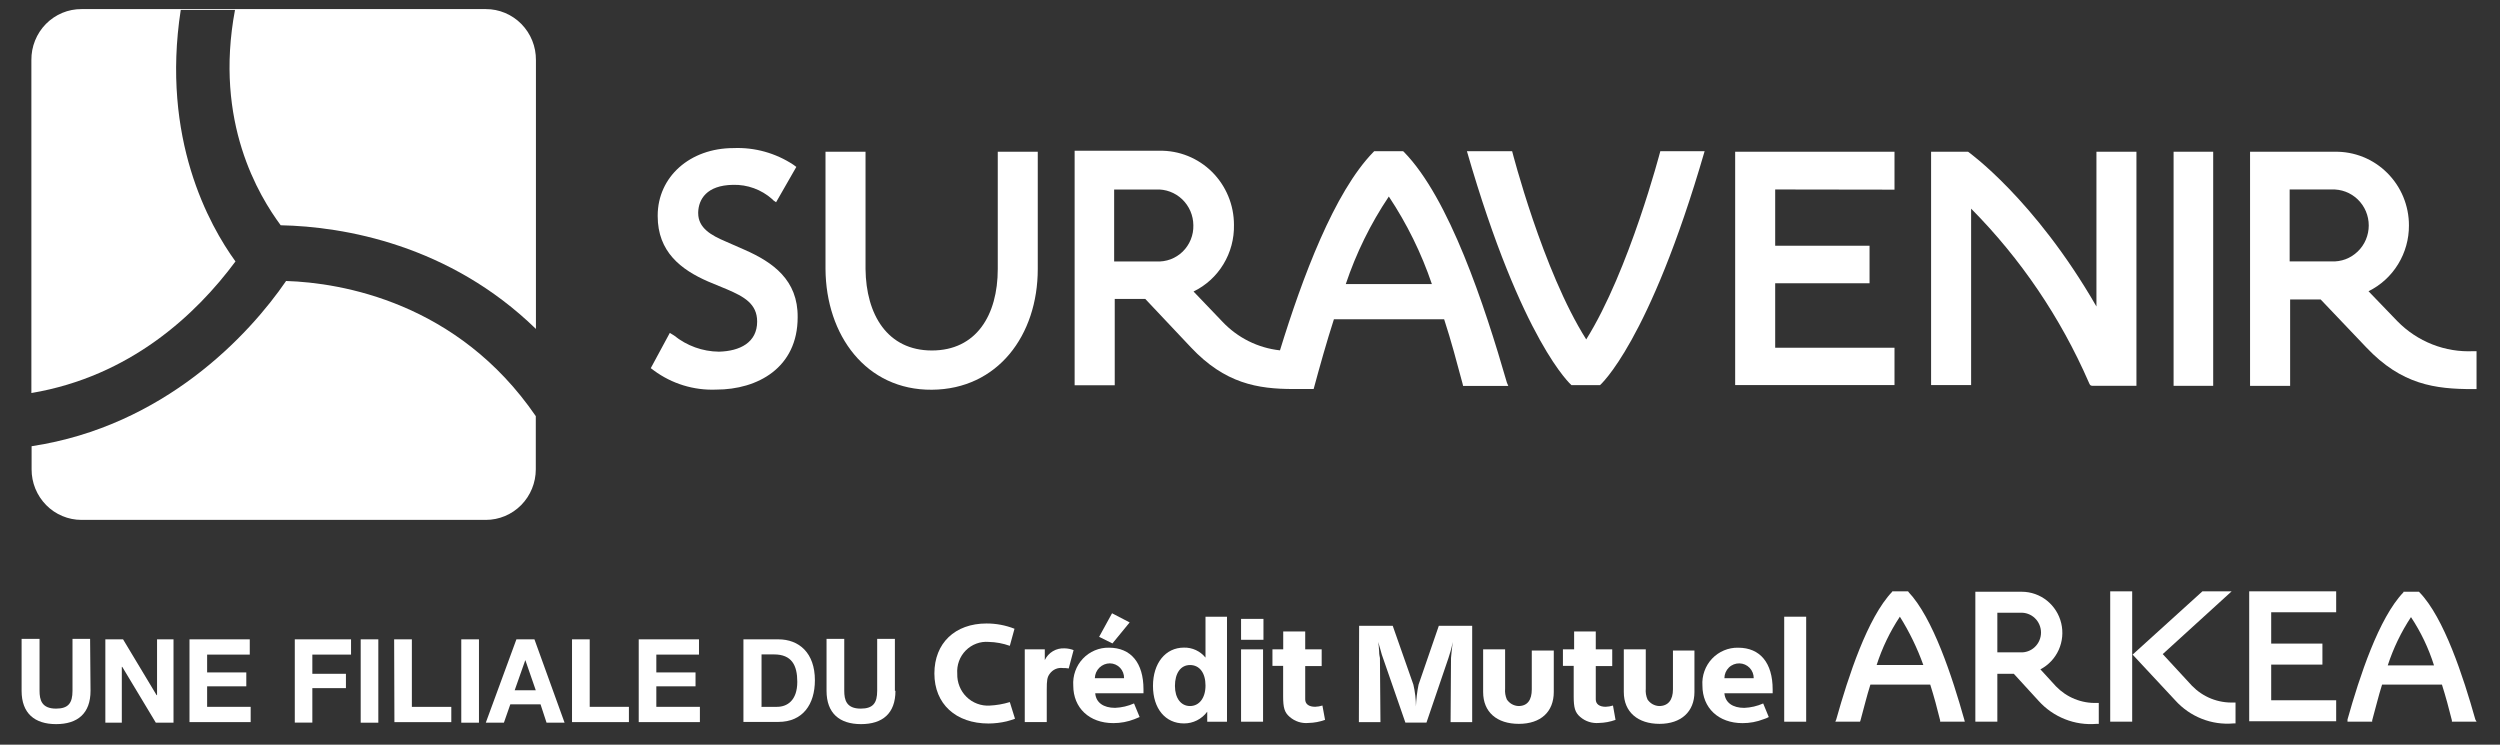 <svg xmlns="http://www.w3.org/2000/svg" width="94" height="28" viewBox="0 0 94 28" fill="none"><rect x="0" y="0" width="94" height="28" fill="#333333" stroke="none"/><path d="M18.269 0.342H3.065C2.816 0.341 2.57 0.389 2.34 0.485C2.11 0.582 1.901 0.723 1.726 0.901C1.55 1.08 1.412 1.292 1.318 1.525C1.224 1.758 1.177 2.008 1.18 2.26V14.778C4.895 14.151 7.371 11.829 8.854 9.83C7.867 8.47 6.053 5.208 6.796 0.373H8.836C8.043 4.6 9.743 7.37 10.554 8.47C12.935 8.517 16.9 9.206 20.151 12.368V2.26C20.153 2.008 20.106 1.759 20.012 1.526C19.918 1.293 19.78 1.082 19.605 0.903C19.43 0.725 19.222 0.584 18.992 0.487C18.763 0.391 18.517 0.341 18.269 0.342Z" fill="white"></path><path d="M3.404 25.974C3.404 26.826 2.918 27.227 2.11 27.227C1.302 27.227 0.812 26.82 0.812 25.974V24.021H1.487V25.974C1.487 26.318 1.568 26.644 2.107 26.644C2.574 26.644 2.726 26.431 2.726 25.974V24.021H3.388L3.404 25.974Z" fill="white"></path><path d="M3.961 24.039H4.627L5.887 26.136H5.905V24.039H6.524V27.173H5.859L4.596 25.073H4.58V27.173H3.961V24.039Z" fill="white"></path><path d="M7.125 24.039H9.391V24.613H7.788V25.283H9.261V25.806H7.788V26.577H9.425V27.151H7.125V24.039Z" fill="white"></path><path d="M11.062 24.04H13.199V24.614H11.744V25.334H13.007V25.873H11.744V27.171H11.084V24.037L11.062 24.04Z" fill="white"></path><path d="M13.562 24.039H14.225V27.173H13.562V24.039Z" fill="white"></path><path d="M14.82 24.039H15.486V26.577H16.969V27.151H14.83L14.82 24.039Z" fill="white"></path><path d="M17.344 24.039H18.009V27.173H17.344V24.039Z" fill="white"></path><path d="M19.417 24.039H20.095L21.228 27.173H20.55L20.324 26.483H19.188L18.947 27.173H18.266L19.417 24.039ZM19.352 25.954H20.145L19.752 24.819L19.352 25.954Z" fill="white"></path><path d="M21.508 24.039H22.173V26.577H23.647V27.151H21.508V24.039Z" fill="white"></path><path d="M24.016 24.039H26.282V24.613H24.678V25.283H26.152V25.806H24.678V26.577H26.316V27.151H24.016V24.039Z" fill="white"></path><path d="M27.953 24.039H29.266C30.043 24.039 30.64 24.547 30.64 25.578C30.64 26.48 30.188 27.144 29.266 27.144H27.953V24.039ZM28.616 26.577H29.216C29.603 26.577 29.978 26.333 29.978 25.637C29.978 25.011 29.767 24.606 29.102 24.606H28.634V26.571L28.616 26.577Z" fill="white"></path><path d="M33.669 25.974C33.669 26.826 33.183 27.227 32.375 27.227C31.567 27.227 31.078 26.82 31.078 25.974V24.021H31.744V25.974C31.744 26.318 31.824 26.644 32.363 26.644C32.83 26.644 32.982 26.431 32.982 25.974V24.021H33.648V25.974H33.669Z" fill="white"></path><path d="M29.992 11.929C29.992 13.828 28.487 14.649 26.93 14.649C26.09 14.684 25.262 14.43 24.583 13.928L24.469 13.843L25.184 12.518L25.295 12.584L25.345 12.615C25.824 13.002 26.416 13.216 27.029 13.223C27.822 13.204 28.469 12.878 28.469 12.091C28.469 11.418 27.967 11.151 27.335 10.879L26.623 10.584C25.605 10.139 24.729 9.469 24.729 8.125V8.109C24.729 6.649 25.942 5.568 27.58 5.568C28.376 5.535 29.163 5.754 29.831 6.194L29.942 6.276L29.181 7.604L29.085 7.539L29.035 7.488C28.628 7.127 28.102 6.935 27.561 6.95C26.558 6.965 26.267 7.507 26.252 7.98V8.015C26.252 8.573 26.738 8.848 27.286 9.08L28.001 9.394C29.069 9.864 30.007 10.534 29.992 11.929Z" fill="white"></path><path d="M39.02 5.705V10.114C39.02 12.605 37.516 14.636 35.039 14.654C32.562 14.673 31.055 12.605 31.039 10.114V5.705H32.544V10.114C32.562 11.834 33.37 13.178 35.039 13.178C36.708 13.178 37.516 11.85 37.516 10.114V5.705H39.02Z" fill="white"></path><path d="M64.094 5.684C62.004 12.891 60.159 14.482 60.159 14.482H59.088C59.088 14.482 57.23 12.878 55.156 5.684H56.856C56.856 5.684 58.004 10.174 59.642 12.762C61.261 10.174 62.428 5.684 62.428 5.684H64.094Z" fill="white"></path><path d="M66.747 7.124V9.24H70.295V10.65H66.747V13.075H71.233V14.479H65.242V5.705H71.233V7.131L66.747 7.124Z" fill="white"></path><path d="M78.535 14.369C77.474 11.935 75.975 9.723 74.114 7.845V14.479H72.609V5.705H73.999C73.999 5.705 76.495 7.475 78.826 11.524V5.705H80.33V14.507H78.68C78.575 14.501 78.575 14.451 78.535 14.369Z" fill="white"></path><path d="M83.216 5.705V14.507H81.727V5.705H83.216Z" fill="white"></path><path d="M90.14 12.076C90.513 12.457 90.961 12.755 91.454 12.949C91.948 13.144 92.477 13.23 93.007 13.204H93.118V14.63H92.973C91.564 14.63 90.301 14.467 88.973 13.063L87.258 11.261H86.109V14.508H84.602V5.706H87.79C88.154 5.699 88.515 5.766 88.853 5.902C89.191 6.038 89.498 6.241 89.757 6.499C90.017 6.757 90.223 7.064 90.364 7.404C90.504 7.743 90.577 8.107 90.576 8.475C90.579 8.991 90.437 9.497 90.168 9.935C89.9 10.373 89.514 10.725 89.056 10.951L90.14 12.076ZM86.091 9.829H87.663C87.844 9.838 88.025 9.81 88.195 9.746C88.364 9.682 88.519 9.583 88.65 9.457C88.781 9.331 88.886 9.179 88.957 9.01C89.028 8.842 89.065 8.66 89.065 8.477C89.065 8.294 89.028 8.113 88.957 7.944C88.886 7.776 88.781 7.624 88.65 7.497C88.519 7.371 88.364 7.273 88.195 7.209C88.025 7.145 87.844 7.116 87.663 7.125H86.091V9.829Z" fill="white"></path><path d="M56.659 14.386C55.817 11.469 54.492 7.455 52.79 5.715L52.755 5.684H51.672L51.641 5.715C50.167 7.223 48.969 10.438 48.127 13.173C47.301 13.084 46.533 12.701 45.96 12.092L44.877 10.961C45.341 10.735 45.732 10.379 46.001 9.934C46.271 9.49 46.408 8.976 46.397 8.454C46.397 8.084 46.325 7.717 46.183 7.376C46.042 7.035 45.835 6.725 45.574 6.465C45.313 6.206 45.004 6.002 44.664 5.865C44.324 5.728 43.961 5.661 43.595 5.668H40.406V14.486H41.914V11.24H43.062L44.778 13.06C46.056 14.42 47.288 14.627 48.632 14.627H49.393C49.619 13.791 49.88 12.857 50.155 12.005H54.3C54.573 12.841 54.768 13.593 54.994 14.43L55.012 14.511H56.712L56.659 14.386ZM43.48 9.83H41.892V7.126H43.462C43.642 7.116 43.823 7.144 43.993 7.207C44.163 7.27 44.318 7.368 44.45 7.493C44.581 7.619 44.686 7.77 44.759 7.938C44.831 8.106 44.869 8.287 44.87 8.47C44.875 8.654 44.842 8.837 44.773 9.007C44.704 9.177 44.601 9.331 44.471 9.459C44.34 9.587 44.184 9.686 44.014 9.75C43.843 9.813 43.662 9.841 43.48 9.83ZM50.601 10.682C50.992 9.516 51.536 8.408 52.22 7.389C52.899 8.41 53.444 9.517 53.839 10.682H50.601Z" fill="white"></path><path d="M37.969 24.283C37.714 24.192 37.446 24.142 37.176 24.136C37.017 24.123 36.858 24.145 36.709 24.201C36.56 24.257 36.424 24.345 36.312 24.458C36.199 24.572 36.113 24.709 36.058 24.86C36.003 25.011 35.981 25.172 35.993 25.333C35.988 25.494 36.017 25.655 36.077 25.805C36.136 25.955 36.226 26.09 36.341 26.203C36.455 26.316 36.592 26.403 36.742 26.459C36.891 26.515 37.051 26.54 37.21 26.53C37.467 26.518 37.722 26.474 37.969 26.398L38.164 27.025C38.062 27.062 37.959 27.095 37.854 27.122C37.631 27.175 37.402 27.202 37.173 27.204C35.935 27.204 35.133 26.467 35.133 25.323C35.133 24.18 35.91 23.443 37.093 23.443C37.453 23.442 37.809 23.509 38.145 23.641L37.969 24.283Z" fill="white"></path><path d="M38.537 24.416H39.284V24.82C39.35 24.68 39.457 24.563 39.59 24.484C39.723 24.405 39.876 24.369 40.03 24.378C40.145 24.38 40.259 24.403 40.367 24.444L40.184 25.134C40.11 25.121 40.034 25.116 39.958 25.118C39.866 25.106 39.772 25.119 39.686 25.157C39.601 25.194 39.527 25.255 39.472 25.331C39.373 25.463 39.358 25.576 39.358 25.936V27.149H38.531V24.413L38.537 24.416Z" fill="white"></path><path d="M41.181 26.073C41.212 26.418 41.491 26.615 41.927 26.615C42.173 26.605 42.414 26.549 42.639 26.449L42.85 26.96C42.786 26.99 42.721 27.017 42.655 27.041C42.402 27.14 42.133 27.19 41.862 27.189C40.955 27.189 40.355 26.615 40.355 25.779C40.342 25.594 40.368 25.408 40.43 25.234C40.492 25.059 40.59 24.9 40.716 24.766C40.843 24.632 40.995 24.526 41.164 24.455C41.333 24.384 41.515 24.349 41.698 24.353C42.525 24.353 42.995 24.926 42.995 25.919V26.067H41.181V26.073ZM41.166 25.5H42.265C42.266 25.427 42.254 25.356 42.228 25.289C42.202 25.221 42.163 25.16 42.114 25.108C42.064 25.056 42.005 25.015 41.939 24.986C41.874 24.958 41.804 24.943 41.732 24.942C41.585 24.942 41.444 25 41.338 25.103C41.232 25.207 41.171 25.348 41.166 25.497V25.5ZM41.813 23.059L42.475 23.403L41.828 24.193L41.327 23.945L41.813 23.059Z" fill="white"></path><path d="M45.311 23.188H46.135V27.136H45.392V26.76C45.29 26.898 45.158 27.009 45.006 27.086C44.853 27.163 44.686 27.202 44.516 27.201C43.819 27.201 43.352 26.644 43.352 25.791C43.352 24.939 43.819 24.35 44.516 24.35C44.67 24.346 44.824 24.378 44.964 24.443C45.105 24.508 45.229 24.605 45.327 24.726V23.188H45.311ZM44.178 25.791C44.178 26.252 44.404 26.547 44.745 26.547C45.085 26.547 45.327 26.252 45.327 25.776C45.327 25.299 45.101 25.005 44.745 25.005C44.389 25.005 44.178 25.318 44.178 25.791Z" fill="white"></path><path d="M46.664 23.27H47.506V24.056H46.664V23.27ZM46.664 24.416H47.491V27.136H46.664V24.416Z" fill="white"></path><path d="M47.847 24.416H48.249V23.742H49.076V24.416H49.695V25.043H49.076V26.296C49.076 26.478 49.221 26.575 49.45 26.575C49.543 26.572 49.635 26.556 49.723 26.528L49.822 27.067C49.623 27.139 49.414 27.178 49.203 27.183C49.075 27.196 48.946 27.182 48.824 27.143C48.701 27.103 48.588 27.039 48.491 26.954C48.296 26.788 48.246 26.609 48.246 26.183V25.036H47.844V24.41L47.847 24.416Z" fill="white"></path><path d="M51.103 23.529H52.366L53.143 25.742C53.206 26.011 53.239 26.286 53.239 26.563C53.25 26.287 53.283 26.012 53.338 25.742L54.1 23.529H55.354V27.152H54.542L54.558 24.742C54.558 24.695 54.592 24.4 54.623 24.137C54.592 24.3 54.574 24.366 54.542 24.482C54.511 24.598 54.493 24.629 54.462 24.742L53.635 27.171H52.843L52.001 24.742C51.968 24.657 51.941 24.57 51.92 24.482C51.886 24.366 51.871 24.3 51.821 24.137L51.84 24.285L51.855 24.482C51.855 24.645 51.886 24.711 51.886 24.742L51.905 27.152H51.094L51.103 23.529Z" fill="white"></path><path d="M58.422 26.02C58.422 26.76 57.936 27.217 57.109 27.217C56.283 27.217 55.766 26.776 55.766 26.02V24.416H56.592V25.892C56.579 26.031 56.602 26.171 56.657 26.299C56.706 26.372 56.77 26.433 56.846 26.476C56.922 26.519 57.007 26.543 57.094 26.547C57.434 26.547 57.595 26.318 57.595 25.92V24.46H58.422V26.027V26.02Z" fill="white"></path><path d="M58.781 24.416H59.187V23.742H60.001V24.416H60.62V25.043H60.001V26.296C60.001 26.478 60.146 26.575 60.372 26.575C60.466 26.572 60.559 26.556 60.648 26.528L60.744 27.067C60.545 27.139 60.336 27.178 60.125 27.183C59.997 27.195 59.868 27.181 59.746 27.142C59.623 27.103 59.51 27.039 59.413 26.954C59.221 26.788 59.171 26.609 59.171 26.183V25.036H58.766V24.41L58.781 24.416Z" fill="white"></path><path d="M63.711 26.02C63.711 26.76 63.209 27.217 62.398 27.217C61.587 27.217 61.055 26.776 61.055 26.02V24.416H61.881V25.892C61.868 26.031 61.891 26.171 61.946 26.299C61.995 26.372 62.059 26.433 62.135 26.476C62.211 26.519 62.296 26.543 62.383 26.547C62.723 26.547 62.903 26.318 62.903 25.92V24.46H63.711V26.027V26.02Z" fill="white"></path><path d="M64.838 26.074C64.872 26.419 65.147 26.616 65.584 26.616C65.829 26.606 66.07 26.55 66.296 26.45L66.506 26.961C66.444 26.995 66.379 27.022 66.311 27.042C66.058 27.141 65.79 27.191 65.519 27.19C64.612 27.19 64.011 26.616 64.011 25.78C63.998 25.595 64.024 25.409 64.087 25.234C64.149 25.06 64.247 24.9 64.373 24.766C64.5 24.632 64.653 24.526 64.823 24.455C64.992 24.384 65.174 24.349 65.358 24.354C66.181 24.354 66.652 24.927 66.652 25.921V26.068H64.838V26.074ZM64.838 25.501H65.94C65.941 25.355 65.886 25.215 65.785 25.11C65.685 25.006 65.548 24.946 65.404 24.943C65.331 24.941 65.258 24.954 65.189 24.981C65.121 25.008 65.058 25.048 65.005 25.1C64.953 25.151 64.911 25.213 64.882 25.282C64.853 25.35 64.838 25.423 64.838 25.498V25.501Z" fill="white"></path><path d="M67.086 23.188H67.912V27.136H67.086V23.188Z" fill="white"></path><path d="M76.719 25.167C77.023 25.009 77.265 24.751 77.407 24.437C77.549 24.122 77.582 23.768 77.502 23.432C77.422 23.096 77.232 22.797 76.964 22.582C76.696 22.368 76.364 22.251 76.023 22.25H74.273V27.135H75.1V25.334H75.719L76.648 26.349C76.922 26.654 77.261 26.89 77.641 27.041C78.02 27.192 78.428 27.252 78.834 27.217H78.914V26.43H78.849C78.562 26.441 78.276 26.391 78.01 26.283C77.743 26.175 77.502 26.012 77.301 25.803L76.719 25.167ZM75.1 23.04H75.958C76.058 23.033 76.159 23.047 76.254 23.082C76.349 23.116 76.436 23.17 76.509 23.24C76.583 23.309 76.641 23.394 76.681 23.487C76.721 23.581 76.742 23.682 76.742 23.784C76.742 23.886 76.721 23.987 76.681 24.08C76.641 24.174 76.583 24.258 76.509 24.328C76.436 24.398 76.349 24.452 76.254 24.486C76.159 24.52 76.058 24.535 75.958 24.528H75.1V23.04Z" fill="white"></path><path d="M73.856 27.054C73.404 25.446 72.676 23.218 71.751 22.25V22.234H71.147V22.25C70.218 23.218 69.494 25.446 69.042 27.054L69.008 27.135H69.937L69.955 27.085C70.082 26.628 70.181 26.201 70.327 25.741H72.577C72.723 26.201 72.837 26.628 72.949 27.085V27.135H73.877L73.856 27.054ZM72.308 25.004H70.562C70.769 24.361 71.063 23.749 71.435 23.187C71.793 23.759 72.089 24.368 72.317 25.004H72.308Z" fill="white"></path><path d="M79.344 27.135H80.17V22.234H79.344V27.135ZM81.319 24.594L83.91 22.234H82.811L80.186 24.613L81.789 26.333C82.063 26.638 82.403 26.875 82.782 27.025C83.161 27.176 83.569 27.236 83.975 27.201H84.056V26.414H83.991C83.7 26.426 83.411 26.377 83.14 26.269C82.87 26.161 82.625 25.997 82.421 25.788L81.319 24.594Z" fill="white"></path><path d="M93.073 27.054C92.621 25.446 91.894 23.218 90.971 22.269L90.953 22.25H90.371V22.269C89.442 23.234 88.718 25.446 88.266 27.054V27.135H89.194V27.085C89.324 26.628 89.42 26.201 89.566 25.741H91.817C91.962 26.201 92.077 26.628 92.191 27.085V27.135H93.12L93.073 27.054ZM91.525 25.02H89.779C89.988 24.377 90.282 23.766 90.653 23.203C91.025 23.764 91.317 24.376 91.519 25.02H91.525Z" fill="white"></path><path d="M87.84 23.021V22.234H84.57V27.119H87.84V26.33H85.397V24.989H87.323V24.199H85.397V23.021H87.84Z" fill="white"></path><path d="M10.757 10.565C9.364 12.598 6.172 16.023 1.188 16.778V17.646C1.187 17.896 1.235 18.143 1.329 18.374C1.424 18.605 1.562 18.814 1.736 18.991C1.91 19.168 2.117 19.308 2.345 19.403C2.573 19.499 2.817 19.548 3.064 19.548H18.267C18.766 19.548 19.244 19.348 19.596 18.991C19.948 18.634 20.146 18.151 20.146 17.646V15.647C17.215 11.37 12.843 10.63 10.757 10.565Z" fill="white"></path></svg>